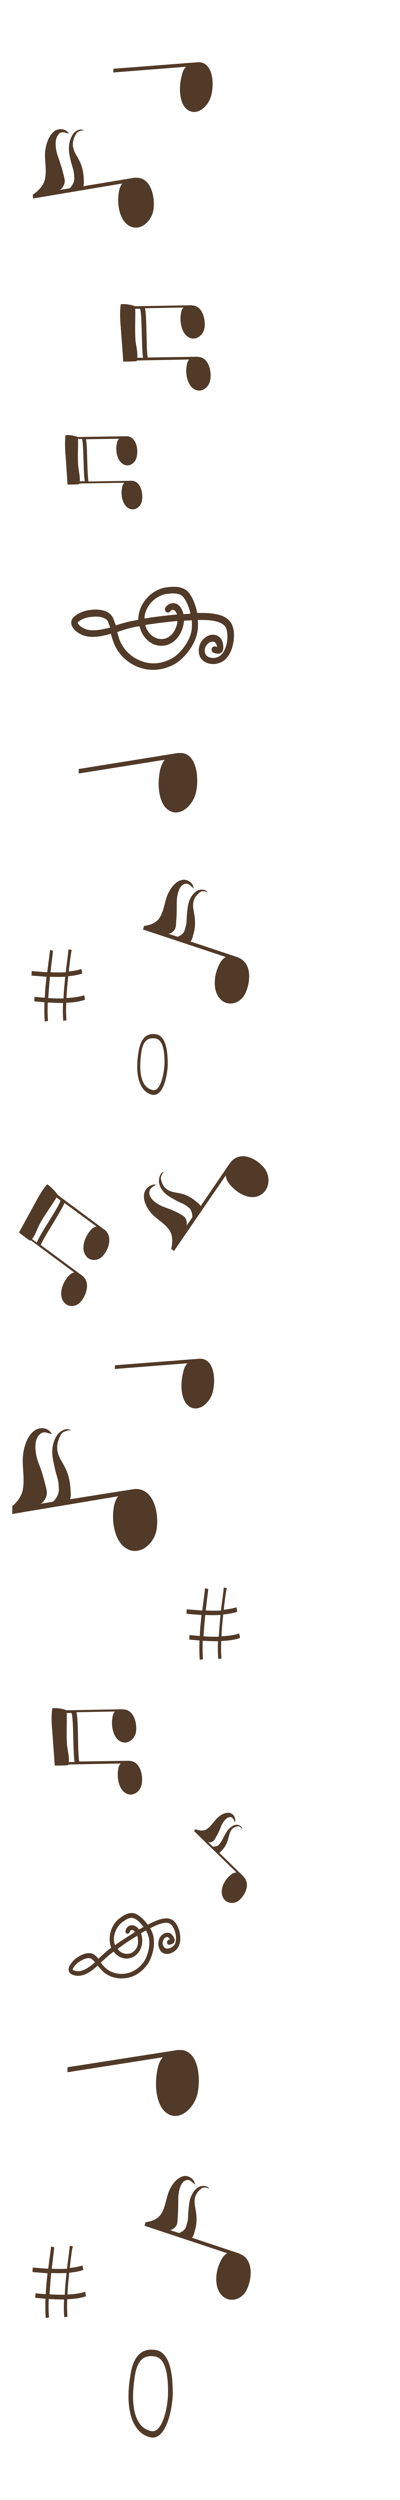 <?xml version="1.0" encoding="utf-8"?>
<!-- Generator: Adobe Illustrator 28.0.0, SVG Export Plug-In . SVG Version: 6.00 Build 0)  -->
<svg version="1.1" id="Layer_1" xmlns="http://www.w3.org/2000/svg" xmlns:xlink="http://www.w3.org/1999/xlink" x="0px" y="0px"
	 viewBox="0 0 160 1000" style="enable-background:new 0 0 160 1000;" xml:space="preserve">
<style type="text/css">
	.st0{clip-path:url(#SVGID_00000005987505317140750650000005944524307110046089_);}
	.st1{fill:#523A28;}
</style>
<g>
	<defs>
		<rect id="SVGID_1_" x="4.9" y="0.7" width="150.1" height="998.6"/>
	</defs>
	<clipPath id="SVGID_00000181809585818561928840000001633059049447945654_">
		<use xlink:href="#SVGID_1_"  style="overflow:visible;"/>
	</clipPath>
	<g style="clip-path:url(#SVGID_00000181809585818561928840000001633059049447945654_);">
		<path class="st1" d="M45.4,27.5L45.3,29l29.1-2.3c-0.8,0.8-1.4,2-1.7,3.5c-1.5,5.9-0.5,10.9,1.5,13c3.7,3.9,9,0,10.3-5
			c1.3-5.3,0.5-12.8-4.6-13.3c-0.3,0-0.5,0-0.8,0l0,0L45.4,27.5z"/>
		<path class="st1" d="M22,52.3c-2.7,1.8-3.9,6.2-4,9.2c-0.1,3.3,0.7,6.7,0,10c-0.5,2.7-2.5,4.7-4.9,6.4l0.1,1.5l35.7-6
			c-0.7,0.9-1.2,2.1-1.4,3.7c-0.9,6,1,10.9,3.4,12.7c4.5,3.5,9.8-0.9,10.5-6c0.7-5.4-1.2-12.8-6.8-12.7c-0.3,0-0.6,0-0.9,0l0,0
			l-20.4,3.4c0.4-0.9,0.2-2.3,0.2-3.2c-0.1-1.8-0.4-3.6-1-5.3c-0.6-1.6-1.3-2.8-2.2-4.3c-1.4-2.6-1.6-4.9-0.2-7.5
			c0.4-0.8,0.6-1.2,1.4-1.6c0.8-0.4,1.7-0.6,2.2-0.2c-1.3-1.5-3.8,0.1-4.6,1.4c-1.3,2.1-1.7,4.5-1.5,6.8c0.1,1.5,0.7,3.8,1.1,5.2
			c0.3,1.1,0.8,2.5,0.9,3.8c0.1,1.5,0.3,2.3-0.3,3.7c-0.3,0.6-0.8,1.4-1.4,2l-4,0.7c1-0.5,1.5-1.6,1.8-2.4c0.5-1.4-0.1-2.9-0.4-4.2
			c-0.6-2.5-1.4-4.7-2.2-7.1c-0.8-2.2-1.7-7.1,0.8-9c1.3-0.9,2.5,0,3.7,0.1C26.6,51.7,24,51.1,22,52.3z"/>
		<path class="st1" d="M28.7,380l-1.3-0.3l-0.1,1.1c-0.3,2.6-0.7,5.3-1,8.1c-2,0.1-4,0.1-6.1,0c0.3-2.6,0.6-5.1,0.9-7.5l0.1-1.1
			L20,380l-0.1,1.1c-0.3,2.4-0.7,5.1-1,7.8c-1.8-0.1-3.7-0.3-5.4-0.4l-0.8-0.1l-0.1,1.8l0.8,0.1c1.7,0.1,3.4,0.3,5.2,0.4
			c-0.3,2.8-0.6,5.7-0.7,8.4c-1.1-0.1-2.3-0.2-3.3-0.3l-0.8-0.1l-0.1,1.8l0.8,0.1c1.1,0.1,2.2,0.2,3.3,0.3c-0.1,2.7-0.1,5.3,0.1,7.7
			l1.3-0.2c-0.2-2.3-0.2-4.8-0.1-7.4c2,0.1,4.1,0.2,6.1,0.2c-0.1,2.5-0.1,4.9,0.1,7.1l1.3-0.2c-0.2-2.2-0.2-4.5-0.1-7
			c2.6-0.1,5.2-0.4,7.5-1.2l-0.3-1.8c-2.2,0.7-4.6,1-7.1,1.1c0.1-2.9,0.4-5.8,0.7-8.7c2-0.2,3.9-0.5,5.6-1.1l-0.3-1.8
			c-1.6,0.5-3.3,0.8-5.1,1c0.3-2.7,0.6-5.3,1-7.7L28.7,380z M25.4,399.4c-2,0-4.1,0-6.1-0.2c0.2-2.8,0.4-5.6,0.7-8.5
			c2,0.1,4.1,0.1,6.1,0C25.8,393.6,25.5,396.5,25.4,399.4z"/>
		<path class="st1" d="M66.9,421.4c0.1,1.2,0.2,2.6,0.2,4.2c0,2.9-0.9,8.5-3,11c-1,1.1-2.1,1.6-3.3,1.3c-2-0.5-3.6-1.9-4.6-4.1
			c-1.5-3.2-1.7-7.9-0.7-13.6l0,0c0.9-4.9,3.2-7.1,6.9-6.5C64.2,414,66.3,415.6,66.9,421.4z M56.2,428.8c0.2,1.5,0.5,2.8,1,3.9
			c0.8,1.8,2.1,2.9,3.8,3.3c0.8,0.2,1.6-0.1,2.2-0.9c1.7-2,2.5-6.9,2.6-9.6c0.1-6.3-1.1-9.7-3.6-10.1c-2.1-0.3-4.7-0.1-5.6,5.1
			C56.1,423.7,56,426.5,56.2,428.8z"/>
		<path class="st1" d="M31.5,307.6l0,1.8l34.4-5.5c-0.9,1.1-1.5,2.5-1.9,4.3c-1.4,7.1,0.1,13,2.6,15.2c4.6,4.3,10.7-0.8,11.9-6.9
			c1.2-6.4-0.2-15.3-6.3-15.3c-0.3,0-0.6,0-1,0l0,0L31.5,307.6z"/>
		<path class="st1" d="M73.2,351.9c-2.9,0.3-5.3,3.7-6.3,6.3c-1.1,2.9-1.4,6.2-3,8.8c-1.3,2.1-3.6,3-6.3,3.4l-0.4,1.4l33.1,11
			c-0.9,0.5-1.7,1.3-2.4,2.6c-2.6,4.9-2.4,10-0.9,12.7c2.9,5.2,8.9,3.7,11-0.5c2.2-4.4,2.9-11.8-2.1-14.3c-0.3-0.1-0.5-0.2-0.8-0.4
			l0,0l-18.9-6.3c0.6-0.6,0.9-1.9,1.1-2.7c0.5-1.6,0.8-3.4,0.7-5.1c0-1.7-0.3-3.1-0.6-4.8c-0.5-2.9,0.1-5,2.1-6.7
			c0.6-0.5,0.9-0.8,1.7-0.8c0.8,0,1.7,0.2,2,0.8c-0.6-1.9-3.4-1.6-4.5-0.9c-1.8,1.2-2.9,3.2-3.4,5.3c-0.3,1.3-0.5,3.6-0.6,5
			c-0.1,1.1,0,2.6-0.4,3.8c-0.4,1.3-0.4,2.2-1.4,3.1c-0.4,0.4-1.2,0.9-1.9,1.1l-3.7-1.2c1,0,1.8-0.7,2.3-1.3c0.9-1,0.8-2.6,0.9-3.9
			c0.2-2.4,0.2-4.8,0.2-7.3c0-2.3,0.7-7.1,3.5-7.5c1.4-0.2,2.2,1.1,3.2,1.8C77.4,353.4,75.3,351.7,73.2,351.9z"/>
		<path class="st1" d="M66.2,235c-3.5,0.6-6.7,2.8-8.8,6c-1.4,2.2-2.1,4.6-2.1,6.9c-0.9,0.2-1.8,0.4-2.7,0.5
			c-1.7,0.4-3.6,0.9-5.5,1.5c-0.3,0.1-0.5,0.2-0.8,0.2c-0.2-0.6-0.5-1.4-1-2.7c-1-2.6-4.3-3.9-8.5-3.5c-2.7,0.2-5,1.1-6.8,2.5
			c-1.2,0.9-1.5,1.9-1.5,2.6c0,0,0,0,0,0.1c0,1.2,0.7,2.4,2.2,3.6c3.8,3,8.8,2.2,13.7,0.8c0.1,0.6,0.3,1.4,0.8,2.8
			c1.5,4.7,5.2,8.6,10,10.5c4.9,1.9,10.1,1.4,14.9-1.3c3.1-1.8,7.9-7,8.9-12.9c0.2-1.4,0.3-3,0.1-4.6c3.9-0.1,10.4,0,11.5,3.7
			c0.7,2.5,0.4,6.1-0.9,8.5c-0.7,1.4-1.7,2.3-2.8,2.7c-1.5,0.5-3.2,0.3-4.1-0.5c-0.6-0.5-0.9-1.2-0.9-2.1c0,0,0,0,0,0
			c0-1.3,0.7-2.5,1.7-3.2c0.8-0.5,1.7-0.6,2.3-0.2c0.5,0.3,0.8,1,0.9,1.9c-0.1,0-0.3-0.1-0.5-0.2c-0.6-0.2-1.4,0.1-1.6,0.8
			c-0.2,0.7,0.1,1.4,0.7,1.7c0.9,0.3,2,0.6,2.9,0.1c0.4-0.2,0.8-0.7,0.9-1.2c0-0.1,0-0.2,0.1-0.3c0.2-3.3-1.1-4.7-2-5.2
			c-1.4-0.9-3.2-0.8-4.8,0.2c-1.9,1.2-3,3.2-3,5.5c0,0,0,0,0,0c0,1.8,0.6,3.2,1.9,4.2c1.6,1.2,4,1.6,6.3,0.8c1.8-0.6,3.3-2,4.3-4
			c1-1.9,1.5-4.4,1.6-6.7c0-1.3-0.1-2.7-0.5-3.8c-1.6-5.6-9.6-5.6-14.2-5.5c-0.7-3.5-2.1-6.9-3.9-8.7
			C72.6,234.3,69.1,234.6,66.2,235z M71,248.4c-0.1,0.9-0.3,1.9-0.8,3c-1.1,2.7-3.4,4.4-6,4.2c-2.2-0.1-5-1.7-6.1-5.6
			C62.4,249.3,66.7,248.8,71,248.4z M32.3,250.6c-1-0.8-1.2-1.3-1.2-1.5c0,0,0,0,0,0c0-0.1,0.1-0.3,0.4-0.5c1.4-1.1,3.2-1.7,5.5-1.9
			c3.1-0.3,5.6,0.5,6.2,2c0.4,1.1,0.7,1.8,0.9,2.3C39.5,252.2,35.3,252.9,32.3,250.6z M76.6,252.3c-0.8,4.7-4.9,9.4-7.6,10.9
			c-4.1,2.4-8.6,2.8-12.8,1.1c-4.1-1.6-7.3-5-8.6-9c-0.4-1.3-0.6-2-0.7-2.5c0.3-0.1,0.6-0.2,0.9-0.3c1.9-0.6,3.7-1.2,5.2-1.5
			c0.9-0.2,1.8-0.4,2.8-0.5c1.1,4.5,4.4,7.6,8.3,7.8c3.7,0.2,6.9-2.1,8.5-5.9c0.6-1.4,0.9-2.8,1-4.1c1-0.1,2.1-0.1,3.1-0.2
			C76.8,249.6,76.8,251,76.6,252.3z M73.1,238.6c1.3,1.4,2.5,4.1,3.1,6.9c-0.9,0-1.9,0.1-2.8,0.2c-0.4-1.8-1.2-3.1-2.3-3.9
			c-1.6-1-3.5-0.6-4.8,1c-0.5,0.6-0.4,1.4,0.1,1.9c0.5,0.5,1.3,0.4,1.7-0.2c0.5-0.6,1-0.7,1.6-0.4c0.4,0.3,0.9,0.9,1.1,1.7
			c-4.4,0.4-8.7,0.9-13,1.6c0-1.7,0.6-3.4,1.6-5c1.6-2.5,4.3-4.3,7-4.8C68.6,237.3,71.6,237,73.1,238.6z"/>
		<path class="st1" d="M77.3,122.2c-0.2,0-0.4,0-0.6-0.1l0,0L54,122.5c-1.7-0.7-4.2-1-5.7-0.8c-0.4,2.9-0.3,6.1,0,9.1
			c0.1,1.2,1,13.8,1,13.8c2.3,0.1,5.3-0.1,5.3-0.1c0.1-0.1,0.1-0.2,0.1-0.3l21-0.4c-0.5,0.5-0.9,1.3-1,2.3c-0.7,3.9,0.5,7.4,2.1,8.9
			c3,2.8,6.7,0.4,7.3-3c0.6-3.5-0.6-8.7-4.4-9.2c-0.2,0-0.4,0-0.6-0.1l0,0l-20,0.3c-0.4-2-0.4-6-0.5-9.8c-0.1-4.8-0.2-8.1-0.6-9.9
			l15.4-0.3c-0.5,0.5-0.9,1.3-1,2.3c-0.7,3.9,0.5,7.4,2.1,8.9c3,2.8,6.7,0.4,7.3-3C82.3,127.9,81.1,122.7,77.3,122.2z M56.7,133.3
			c0.1,3.9,0.2,7.6,0.5,9.8l-2.3,0c0.3-2.1-0.6-5.3-0.7-7c-0.3-4.3,0-8.4-0.1-12.6l1.9,0C56.5,124.8,56.6,129.5,56.7,133.3z"/>
		<path class="st1" d="M51.1,174.5c-0.2,0-0.3,0-0.5,0l0,0l-19.5,0.3c-1.4-0.6-3.6-0.9-4.9-0.7c-0.3,2.5-0.2,5.2,0,7.8
			c0.1,1.1,0.8,11.9,0.8,11.9c2,0.1,4.6-0.1,4.6-0.1c0-0.1,0.1-0.2,0.1-0.3l18-0.3c-0.4,0.5-0.8,1.1-0.9,2c-0.6,3.4,0.4,6.3,1.8,7.6
			c2.6,2.4,5.8,0.3,6.2-2.5c0.5-3-0.5-7.4-3.8-7.9c-0.2,0-0.3,0-0.5,0l0,0l-17.1,0.3c-0.3-1.7-0.4-5.1-0.5-8.4
			c-0.1-4.1-0.2-7-0.5-8.5l13.2-0.2c-0.4,0.5-0.8,1.1-0.9,2c-0.6,3.4,0.4,6.3,1.8,7.6c2.6,2.4,5.8,0.3,6.2-2.5
			C55.4,179.4,54.4,175,51.1,174.5z M33.4,184.1c0.1,3.3,0.2,6.5,0.5,8.4l-2,0c0.2-1.8-0.5-4.5-0.6-6c-0.3-3.7,0-7.2-0.1-10.9l1.6,0
			C33.2,176.8,33.3,180.8,33.4,184.1z"/>
		<path class="st1" d="M46,546.1l-0.1,1.5l29.1-2.3c-0.8,0.8-1.4,2-1.7,3.5c-1.5,5.9-0.5,10.9,1.5,13c3.7,3.9,9,0,10.3-5
			c1.3-5.3,0.5-12.8-4.6-13.3c-0.3,0-0.5,0-0.8,0l0,0L46,546.1z"/>
		<path class="st1" d="M14,572.1c-3.4,2.2-4.8,7.7-4.9,11.5c-0.1,4.1,0.8,8.3,0,12.4c-0.7,3.3-3.1,5.8-6.1,8l0.1,1.9l44.2-7.4
			c-0.9,1.1-1.5,2.6-1.8,4.5c-1.1,7.4,1.2,13.5,4.2,15.8c5.6,4.4,12.2-1.1,13-7.4c0.9-6.7-1.4-15.9-8.4-15.8c-0.4,0-0.7,0-1.1,0.1
			l0,0L28,599.7c0.5-1.1,0.3-2.8,0.2-3.9c-0.1-2.3-0.5-4.5-1.2-6.5c-0.7-2-1.6-3.5-2.7-5.4c-1.8-3.2-1.9-6.1-0.3-9.3
			c0.5-1,0.7-1.5,1.7-1.9c1-0.5,2.2-0.8,2.8-0.3c-1.6-1.9-4.7,0.2-5.7,1.7c-1.7,2.6-2.1,5.6-1.8,8.4c0.2,1.8,0.9,4.7,1.3,6.4
			c0.4,1.4,1,3.1,1.1,4.7c0.1,1.8,0.4,2.9-0.4,4.6c-0.3,0.7-1,1.8-1.8,2.5l-4.9,0.8c1.2-0.7,1.9-2,2.2-2.9c0.6-1.7-0.1-3.6-0.5-5.2
			c-0.7-3.1-1.7-5.9-2.8-8.8c-1-2.8-2.1-8.8,1-11.1c1.6-1.2,3-0.1,4.5,0.1C19.6,571.3,16.4,570.5,14,572.1z"/>
		<path class="st1" d="M29.2,898.6l-1.3-0.3l-0.1,1.1c-0.3,2.6-0.7,5.3-1,8.1c-2,0.1-4,0.1-6.1,0c0.3-2.6,0.6-5.1,0.9-7.5l0.1-1.1
			l-1.3-0.3l-0.1,1.1c-0.3,2.4-0.7,5.1-1,7.8c-1.8-0.1-3.7-0.3-5.4-0.4l-0.8-0.1l-0.1,1.8l0.8,0.1c1.7,0.1,3.4,0.3,5.2,0.4
			c-0.3,2.8-0.6,5.7-0.7,8.4c-1.1-0.1-2.3-0.2-3.3-0.3l-0.8-0.1l-0.1,1.8l0.8,0.1c1.1,0.1,2.2,0.2,3.3,0.3c-0.1,2.7-0.1,5.3,0.1,7.7
			l1.3-0.2c-0.2-2.3-0.2-4.8-0.1-7.4c2,0.1,4.1,0.2,6.1,0.2c-0.1,2.5-0.1,4.9,0.1,7.1l1.3-0.2c-0.2-2.2-0.2-4.5-0.1-7
			c2.6-0.1,5.2-0.4,7.5-1.2l-0.3-1.8c-2.2,0.7-4.6,1-7.1,1.1c0.1-2.9,0.4-5.8,0.7-8.7c2-0.2,3.9-0.5,5.6-1.1l-0.3-1.8
			c-1.6,0.5-3.3,0.8-5.1,1c0.3-2.7,0.6-5.3,1-7.7L29.2,898.6z M25.9,917.9c-2,0-4.1,0-6.1-0.2c0.2-2.8,0.4-5.6,0.7-8.5
			c2,0.1,4.1,0.1,6.1,0C26.3,912.2,26,915.1,25.9,917.9z"/>
		<path class="st1" d="M90.8,635.3l-1.3-0.3l-0.1,1.1c-0.3,2.6-0.7,5.3-1,8.1c-2,0.1-4,0.1-6.1,0c0.3-2.6,0.6-5.1,0.9-7.5l0.1-1.1
			l-1.3-0.3l-0.1,1.1c-0.3,2.4-0.7,5.1-1,7.8c-1.8-0.1-3.7-0.3-5.4-0.4l-0.8-0.1l-0.1,1.8l0.8,0.1c1.7,0.1,3.4,0.3,5.2,0.4
			c-0.3,2.8-0.6,5.7-0.7,8.4c-1.1-0.1-2.3-0.2-3.3-0.3l-0.8-0.1l-0.1,1.8l0.8,0.1c1.1,0.1,2.2,0.2,3.3,0.3c-0.1,2.7-0.1,5.3,0.1,7.7
			l1.3-0.2c-0.2-2.3-0.2-4.8-0.1-7.4c2,0.1,4.1,0.2,6.1,0.2c-0.1,2.5-0.1,4.9,0.1,7.1l1.3-0.2c-0.2-2.2-0.2-4.5-0.1-7
			c2.6-0.1,5.2-0.4,7.5-1.2l-0.3-1.8c-2.2,0.7-4.6,1-7.1,1.1c0.1-2.9,0.4-5.8,0.7-8.7c2-0.2,3.9-0.5,5.6-1.1l-0.3-1.8
			c-1.6,0.5-3.3,0.8-5.1,1c0.3-2.7,0.6-5.3,1-7.7L90.8,635.3z M87.5,654.7c-2,0-4.1,0-6.1-0.2c0.2-2.8,0.4-5.6,0.7-8.5
			c2,0.1,4.1,0.1,6.1,0C87.9,648.9,87.7,651.8,87.5,654.7z"/>
		<path class="st1" d="M68.8,951.1c0.2,1.8,0.3,3.8,0.3,6.1c0,4.2-1.3,12.2-4.4,15.9c-1.4,1.6-3,2.3-4.7,1.8c-2.9-0.7-5.2-2.8-6.7-6
			c-2.1-4.6-2.5-11.4-1-19.6l0,0c1.2-7.1,4.6-10.2,10-9.3C64.9,940.4,67.9,942.8,68.8,951.1z M53.4,961.9c0.2,2.2,0.7,4.1,1.4,5.7
			c1.2,2.6,3,4.2,5.5,4.8c1.2,0.3,2.3-0.1,3.2-1.3c2.5-2.9,3.7-9.9,3.7-13.9c0.1-9.1-1.6-14-5.2-14.6c-3.1-0.5-6.7-0.1-8,7.4
			C53.3,954.5,53,958.6,53.4,961.9z"/>
		<path class="st1" d="M27,826.9l0,2l38.1-6c-1,1.2-1.7,2.7-2.1,4.8c-1.6,7.9,0.2,14.4,2.9,16.9c5.1,4.8,11.9-0.9,13.2-7.6
			c1.3-7.1-0.2-16.9-6.9-17c-0.4,0-0.7,0-1.1,0v0L27,826.9z"/>
		<path class="st1" d="M73.8,870.4c-2.9,0.3-5.3,3.7-6.3,6.3c-1.1,2.9-1.4,6.2-3,8.8c-1.3,2.1-3.6,3-6.3,3.4l-0.4,1.4l33.1,11
			c-0.9,0.5-1.7,1.3-2.4,2.6c-2.6,4.9-2.4,10-0.9,12.7c2.9,5.2,8.9,3.7,11-0.5c2.2-4.4,2.9-11.8-2.1-14.3c-0.3-0.1-0.5-0.2-0.8-0.4
			l0,0l-18.9-6.3c0.6-0.6,0.9-1.9,1.1-2.7c0.5-1.6,0.8-3.4,0.7-5.1c0-1.7-0.3-3.1-0.6-4.8c-0.5-2.9,0.1-5,2.1-6.7
			c0.6-0.5,0.9-0.8,1.7-0.8c0.8,0,1.7,0.2,2,0.8c-0.6-1.9-3.4-1.6-4.5-0.9c-1.8,1.2-2.9,3.2-3.4,5.3c-0.3,1.3-0.5,3.6-0.6,5
			c-0.1,1.1,0,2.6-0.4,3.8c-0.4,1.3-0.4,2.2-1.4,3.1c-0.4,0.4-1.2,0.9-1.9,1.1l-3.7-1.2c1,0,1.8-0.7,2.3-1.3c0.9-1,0.8-2.6,0.9-3.9
			c0.2-2.4,0.2-4.8,0.2-7.3c0-2.3,0.7-7.1,3.5-7.5c1.4-0.2,2.2,1.1,3.2,1.8C77.9,872,75.9,870.2,73.8,870.4z"/>
		<path class="st1" d="M92.3,725.3c-1.8-0.7-4.1,0.6-5.4,1.9c-1.4,1.4-2.5,3.3-4.1,4.4c-1.3,0.9-2.9,0.7-4.6,0.1l-0.6,0.7l17,16.6
			c-0.7,0-1.4,0.2-2.1,0.8c-2.8,2.1-4,5.3-3.8,7.4c0.4,4,4.4,4.9,6.7,3.1c2.5-2,4.7-6.2,2.4-9.2c-0.1-0.2-0.3-0.3-0.4-0.5l0,0
			l-9.7-9.5c0.5-0.2,1-0.9,1.4-1.3c0.7-0.8,1.3-1.8,1.7-2.8c0.4-1,0.6-1.9,0.9-3c0.5-1.9,1.3-3,3-3.4c0.5-0.1,0.7-0.2,1.2,0.1
			c0.5,0.3,1,0.7,1,1.1c0.1-1.4-1.6-2-2.4-1.9c-1.4,0.2-2.5,1.1-3.4,2.2c-0.5,0.7-1.3,2-1.7,2.8c-0.3,0.7-0.7,1.5-1.2,2.2
			c-0.6,0.7-0.8,1.2-1.7,1.4c-0.3,0.1-0.9,0.2-1.4,0.1l-1.9-1.8c0.6,0.3,1.3,0.1,1.7-0.1c0.8-0.3,1.1-1.3,1.6-2
			c0.8-1.4,1.4-2.8,2-4.3c0.6-1.4,2.2-4,4-3.5c0.9,0.3,1,1.3,1.5,2C94.4,727.5,93.6,725.8,92.3,725.3z"/>
		<path class="st1" d="M57.7,477.3c-0.7,3.1,1.4,6.6,3.4,8.6c2.1,2.1,4.9,3.6,6.6,6.1c1.4,2,1.4,4.7,0.8,7.6l1.1,0.8l20.7-30.2
			c0.1,1.1,0.5,2.2,1.4,3.3c3.4,4.3,7.9,5.9,10.7,5.2c5.5-1.3,6.2-7.9,3.3-11.5c-3.1-3.8-9.2-6.9-13.1-2.7c-0.2,0.2-0.4,0.5-0.6,0.7
			l0,0l-11.8,17.3c-0.3-0.9-1.3-1.5-2-2.1c-1.3-1.1-2.7-1.9-4.2-2.5c-1.5-0.5-2.8-0.7-4.3-1c-2.7-0.5-4.3-1.8-5.1-4.4
			c-0.2-0.8-0.4-1.2-0.1-2c0.3-0.9,0.8-1.7,1.4-1.8c-1.9,0-2.5,2.9-2.3,4.3c0.4,2.3,1.8,4,3.5,5.2c1.1,0.8,3,1.8,4.1,2.4
			c1,0.5,2.2,0.9,3.2,1.6c1,0.8,1.8,1.2,2.2,2.5c0.2,0.5,0.4,1.5,0.3,2.3l-2.3,3.3c0.3-1.1,0-2.1-0.3-2.8c-0.6-1.2-2-1.7-3-2.3
			c-2-1.1-4.1-1.8-6.2-2.6c-2-0.8-5.9-3.1-5.3-6.1c0.3-1.5,1.7-1.9,2.6-2.7C60.5,473.6,58.2,475.1,57.7,477.3z"/>
		<path class="st1" d="M48,767.2c-2.1,1.5-3.6,4-4,6.7c-0.3,1.9-0.1,3.7,0.5,5.2c-0.6,0.4-1.1,0.8-1.6,1.2c-1,0.8-2,1.8-3.1,2.8
			c-0.1,0.1-0.3,0.3-0.4,0.4c-0.3-0.3-0.7-0.8-1.4-1.4c-1.4-1.3-3.9-1.1-6.5,0.5c-1.7,1-2.9,2.3-3.7,3.8c-0.5,1-0.4,1.7-0.2,2.2
			c0,0,0,0,0,0c0.3,0.8,1.1,1.3,2.4,1.6c3.3,0.7,6.4-1.5,9.1-4c0.2,0.4,0.6,0.8,1.3,1.6c2.3,2.6,5.8,3.9,9.4,3.5
			c3.7-0.3,7-2.4,9.3-5.7c1.5-2.2,3.2-7.1,2.2-11.3c-0.2-1-0.7-2-1.2-3c2.5-1.3,6.8-3.4,8.5-1.3c1.2,1.4,1.9,3.8,1.8,5.8
			c-0.1,1.1-0.4,2-1.1,2.6c-0.8,0.8-2,1.2-2.8,1c-0.5-0.1-0.9-0.5-1.2-1.1c0,0,0,0,0,0c-0.4-0.9-0.3-1.8,0.2-2.6
			c0.4-0.6,0.9-0.9,1.4-0.9c0.4,0,0.8,0.4,1.1,1c-0.1,0-0.2,0-0.4,0.1c-0.5,0.1-0.8,0.5-0.8,1.1c0,0.5,0.4,0.9,0.9,0.9
			c0.7-0.1,1.5-0.3,1.9-0.9c0.2-0.3,0.3-0.7,0.3-1c0-0.1,0-0.1,0-0.2c-0.8-2.2-2-2.7-2.7-2.7c-1.1-0.1-2.3,0.5-3.1,1.7
			c-0.9,1.4-1,3.1-0.4,4.6c0,0,0,0,0,0c0.5,1.2,1.3,1.9,2.4,2.1c1.4,0.3,3-0.3,4.3-1.5c1-1,1.6-2.4,1.7-4c0.1-1.6-0.2-3.4-0.8-4.9
			c-0.4-0.9-0.8-1.7-1.4-2.3c-2.6-3.1-7.8-0.5-10.8,1.1c-1.4-2-3.3-3.8-4.9-4.4C52,764.6,49.7,765.9,48,767.2z M54.9,774.3
			c0.2,0.6,0.3,1.3,0.3,2.2c0.1,2.1-1,3.9-2.7,4.7c-1.5,0.6-3.7,0.6-5.5-1.6C49.5,777.7,52.1,776,54.9,774.3z M30.3,788.4
			c-0.9-0.2-1.2-0.4-1.2-0.6c0,0,0,0,0,0c0-0.1,0-0.2,0.1-0.4c0.6-1.2,1.6-2.2,3-3c1.9-1.2,3.8-1.5,4.6-0.7c0.6,0.5,0.9,0.9,1.2,1.2
			C35.5,787.1,32.9,788.9,30.3,788.4z M59.5,775c0.8,3.3-0.6,7.7-1.9,9.6c-2,2.9-4.9,4.6-8,4.9c-3.1,0.3-6.1-0.8-8.1-3
			c-0.6-0.7-0.9-1.1-1.2-1.4c0.2-0.2,0.3-0.3,0.5-0.5c1.1-1,2.1-1.9,3-2.7c0.5-0.4,1.1-0.8,1.6-1.3c2,2.6,4.9,3.5,7.6,2.3
			c2.4-1.1,3.9-3.6,3.9-6.6c0-1.1-0.2-2.1-0.5-3c0.7-0.4,1.3-0.8,2-1.1C58.9,773.2,59.3,774.1,59.5,775z M53.5,767.3
			c1.3,0.5,2.7,1.8,3.9,3.5c-0.6,0.3-1.2,0.7-1.8,1c-0.7-1.1-1.7-1.6-2.6-1.7c-1.3-0.1-2.4,0.7-2.8,2.2c-0.1,0.5,0.1,1,0.6,1.2
			c0.5,0.1,0.9-0.2,1.1-0.7c0.1-0.6,0.5-0.8,0.9-0.8c0.4,0,0.8,0.3,1.2,0.8c-2.7,1.7-5.4,3.4-8,5.3c-0.4-1.1-0.6-2.4-0.3-3.8
			c0.4-2.2,1.6-4.2,3.2-5.4C50.2,767.9,52,766.7,53.5,767.3z"/>
		<path class="st1" d="M42.3,492.3c-0.2-0.2-0.3-0.3-0.5-0.4l0,0L23.1,478c-1-1.6-2.9-3.4-4.2-4.3c-1.9,2.1-3.4,4.8-4.8,7.4
			c-0.6,1.1-6.5,11.9-6.5,11.9c1.8,1.5,4.4,3.3,4.4,3.3c0.1,0,0.2-0.1,0.3-0.2l17.4,12.9c-0.7,0.1-1.4,0.5-2.1,1.2
			c-2.6,2.8-3.5,6.3-3,8.6c1,4.2,5.3,4.5,7.5,2.1c2.3-2.5,4.1-7.5,1.2-10.3c-0.2-0.1-0.3-0.3-0.5-0.4l0,0l-16.5-12.2
			c0.8-1.9,2.8-5.2,4.7-8.3c2.4-4,4.1-6.8,4.8-8.5l12.8,9.4c-0.7,0.1-1.4,0.5-2.1,1.2c-2.6,2.8-3.5,6.3-3,8.6c1,4.2,5.3,4.5,7.5,2.1
			C43.3,500.1,45.1,495.2,42.3,492.3z M19.5,488.6c-2,3.2-3.9,6.3-4.8,8.4l-1.9-1.4c1.4-1.6,2.3-4.7,3.2-6.2c2-3.7,4.5-6.9,6.6-10.4
			l1.6,1.2C23.9,481.5,21.5,485.4,19.5,488.6z"/>
		<path class="st1" d="M49.9,683.8c-0.2,0-0.4,0-0.6-0.1l0,0l-22.7,0.4c-1.7-0.7-4.2-1-5.7-0.8c-0.4,2.9-0.3,6.1,0,9.1
			c0.1,1.2,1,13.8,1,13.8c2.3,0.1,5.3-0.1,5.3-0.1c0.1-0.1,0.1-0.2,0.1-0.3l21-0.4c-0.5,0.5-0.9,1.3-1,2.3c-0.7,3.9,0.5,7.4,2.1,8.9
			c3,2.8,6.7,0.4,7.3-3c0.6-3.5-0.6-8.7-4.4-9.2c-0.2,0-0.4,0-0.6-0.1l0,0l-20,0.3c-0.4-2-0.4-6-0.5-9.8c-0.1-4.8-0.2-8.1-0.6-9.9
			l15.4-0.3c-0.5,0.5-0.9,1.3-1,2.3c-0.7,3.9,0.5,7.4,2.1,8.9c3,2.8,6.7,0.4,7.3-3C54.9,689.5,53.7,684.4,49.9,683.8z M29.3,695
			c0.1,3.9,0.2,7.6,0.5,9.8l-2.3,0c0.3-2.1-0.6-5.3-0.7-7c-0.3-4.3,0-8.4-0.1-12.6l1.9,0C29.1,686.4,29.2,691.2,29.3,695z"/>
	</g>
</g>
</svg>
